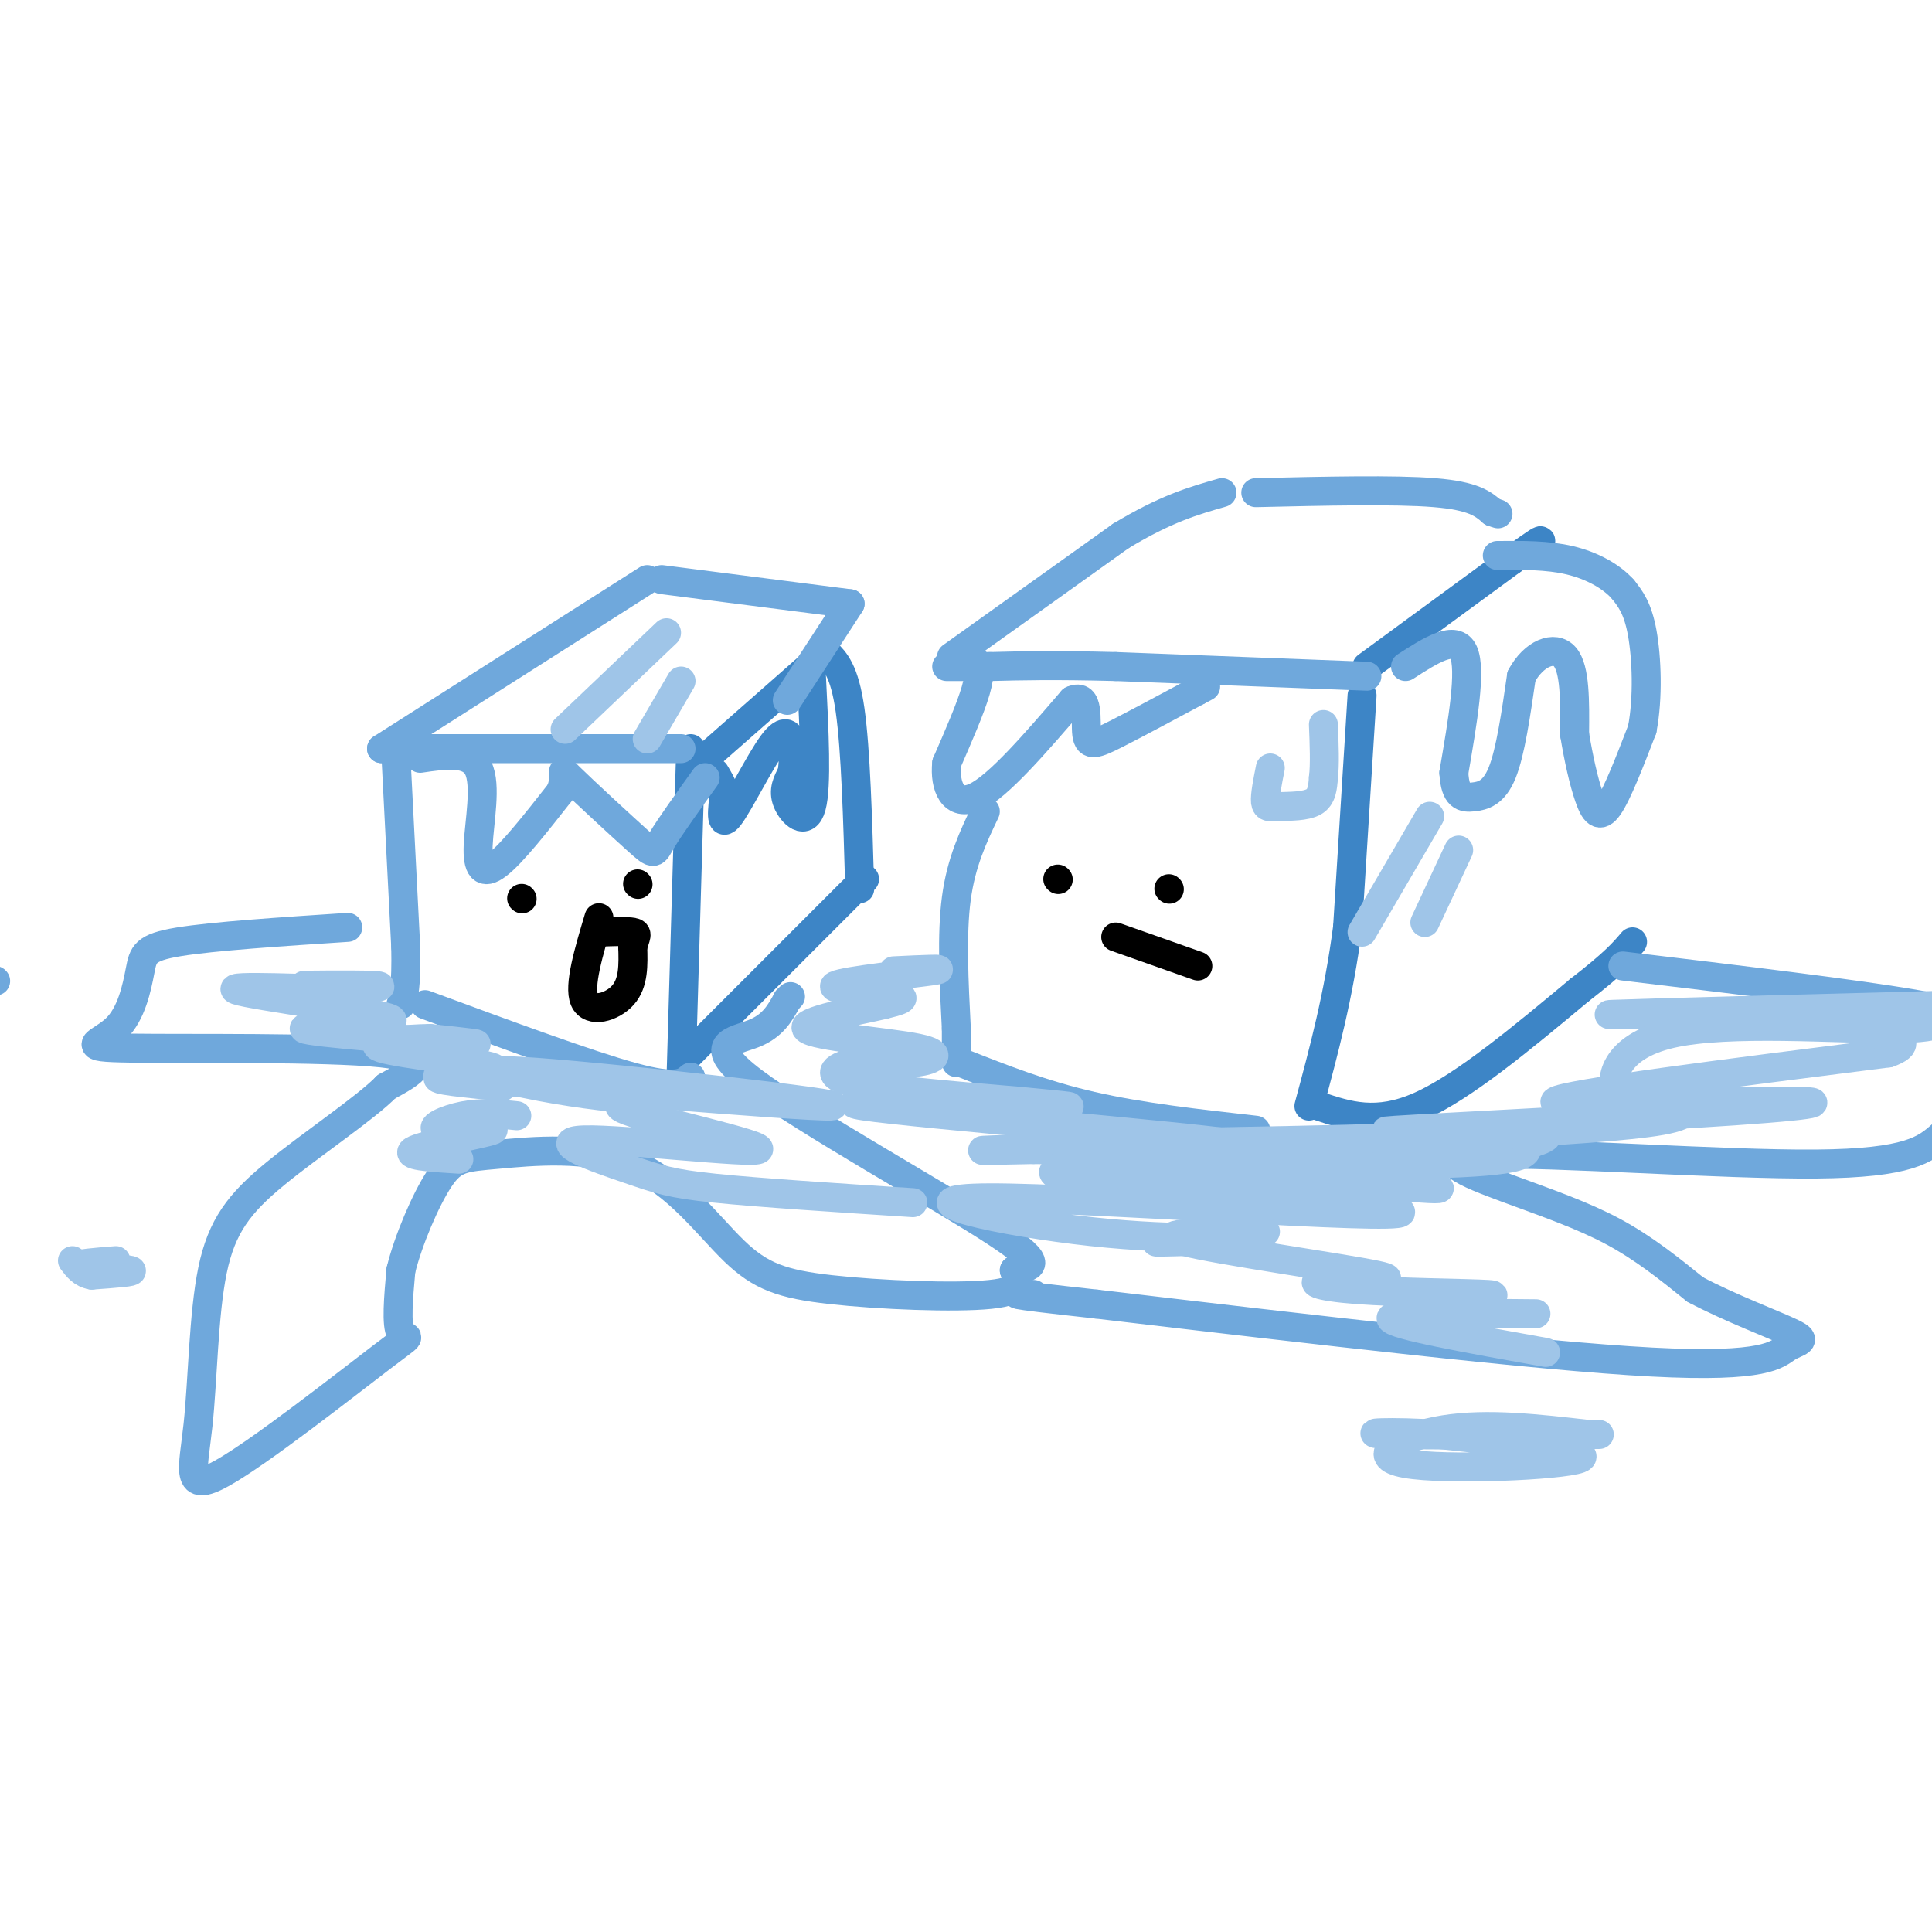 <svg viewBox='0 0 400 400' version='1.1' xmlns='http://www.w3.org/2000/svg' xmlns:xlink='http://www.w3.org/1999/xlink'><g fill='none' stroke='rgb(61,133,198)' stroke-width='6' stroke-linecap='round' stroke-linejoin='round'><path d='M282,144c0.000,0.000 -3.000,48.000 -3,48'/><path d='M279,192c-1.833,14.167 -4.917,25.583 -8,37'/><path d='M283,138c0.000,0.000 30.000,-22.000 30,-22'/><path d='M313,116c6.000,-4.333 6.000,-4.167 6,-4'/><path d='M273,229c6.000,2.000 12.000,4.000 21,0c9.000,-4.000 21.000,-14.000 33,-24'/><path d='M327,205c7.333,-5.667 9.167,-7.833 11,-10'/></g>
<g fill='none' stroke='rgb(111,168,220)' stroke-width='6' stroke-linecap='round' stroke-linejoin='round'><path d='M283,140c0.000,0.000 -52.000,-2.000 -52,-2'/><path d='M231,138c-13.000,-0.333 -19.500,-0.167 -26,0'/><path d='M205,138c-5.833,0.000 -7.417,0.000 -9,0'/><path d='M197,136c0.000,0.000 35.000,-25.000 35,-25'/><path d='M232,111c9.333,-5.667 15.167,-7.333 21,-9'/><path d='M260,102c14.417,-0.333 28.833,-0.667 37,0c8.167,0.667 10.083,2.333 12,4'/><path d='M309,106c2.000,0.667 1.000,0.333 0,0'/><path d='M199,137c1.133,-0.333 2.267,-0.667 3,0c0.733,0.667 1.067,2.333 0,6c-1.067,3.667 -3.533,9.333 -6,15'/><path d='M196,158c-0.489,4.778 1.289,9.222 6,7c4.711,-2.222 12.356,-11.111 20,-20'/><path d='M222,145c3.619,-1.619 2.667,4.333 3,7c0.333,2.667 1.952,2.048 6,0c4.048,-2.048 10.524,-5.524 17,-9'/><path d='M248,143c2.833,-1.500 1.417,-0.750 0,0'/><path d='M291,138c5.167,-3.333 10.333,-6.667 12,-3c1.667,3.667 -0.167,14.333 -2,25'/><path d='M301,160c0.286,5.060 2.000,5.208 4,5c2.000,-0.208 4.286,-0.774 6,-5c1.714,-4.226 2.857,-12.113 4,-20'/><path d='M315,140c2.533,-4.711 6.867,-6.489 9,-4c2.133,2.489 2.067,9.244 2,16'/><path d='M326,152c0.833,5.107 1.917,9.875 3,13c1.083,3.125 2.167,4.607 4,2c1.833,-2.607 4.417,-9.304 7,-16'/><path d='M340,151c1.267,-6.533 0.933,-14.867 0,-20c-0.933,-5.133 -2.467,-7.067 -4,-9'/><path d='M336,122c-2.400,-2.689 -6.400,-4.911 -11,-6c-4.600,-1.089 -9.800,-1.044 -15,-1'/><path d='M204,168c-2.500,5.250 -5.000,10.500 -6,18c-1.000,7.500 -0.500,17.250 0,27'/><path d='M198,213c0.000,5.667 0.000,6.333 0,7'/><path d='M199,220c8.417,3.333 16.833,6.667 27,9c10.167,2.333 22.083,3.667 34,5'/></g>
<g fill='none' stroke='rgb(61,133,198)' stroke-width='6' stroke-linecap='round' stroke-linejoin='round'><path d='M141,223c0.000,0.000 2.000,-68.000 2,-68'/><path d='M142,219c0.000,0.000 37.000,-37.000 37,-37'/><path d='M146,157c0.000,0.000 25.000,-22.000 25,-22'/><path d='M171,135c1.917,1.917 3.833,3.833 5,12c1.167,8.167 1.583,22.583 2,37'/><path d='M168,140c0.578,11.378 1.156,22.756 0,27c-1.156,4.244 -4.044,1.356 -5,-1c-0.956,-2.356 0.022,-4.178 1,-6'/><path d='M164,160c0.257,-2.032 0.399,-4.112 0,-6c-0.399,-1.888 -1.338,-3.585 -4,0c-2.662,3.585 -7.046,12.453 -9,15c-1.954,2.547 -1.477,-1.226 -1,-5'/><path d='M150,164c-0.500,-1.500 -1.250,-2.750 -2,-4'/></g>
<g fill='none' stroke='rgb(111,168,220)' stroke-width='6' stroke-linecap='round' stroke-linejoin='round'><path d='M141,155c0.000,0.000 -62.000,0.000 -62,0'/><path d='M79,155c0.000,0.000 55.000,-35.000 55,-35'/><path d='M137,120c0.000,0.000 39.000,5.000 39,5'/><path d='M176,125c0.000,0.000 -13.000,20.000 -13,20'/><path d='M82,157c0.000,0.000 2.000,39.000 2,39'/><path d='M84,196c0.167,8.500 -0.417,10.250 -1,12'/><path d='M88,208c16.917,6.250 33.833,12.500 43,15c9.167,2.500 10.583,1.250 12,0'/><path d='M87,157c5.113,-0.756 10.226,-1.512 12,2c1.774,3.512 0.208,11.292 0,16c-0.208,4.708 0.940,6.345 4,4c3.060,-2.345 8.030,-8.673 13,-15'/><path d='M116,164c1.667,-3.746 -0.667,-5.612 2,-3c2.667,2.612 10.333,9.703 14,13c3.667,3.297 3.333,2.799 5,0c1.667,-2.799 5.333,-7.900 9,-13'/><path d='M72,192c-13.952,0.919 -27.904,1.838 -35,3c-7.096,1.162 -7.335,2.565 -8,6c-0.665,3.435 -1.756,8.900 -5,12c-3.244,3.100 -8.643,3.835 3,4c11.643,0.165 40.326,-0.238 52,1c11.674,1.238 6.337,4.119 1,7'/><path d='M80,225c-4.299,4.396 -15.547,11.885 -23,18c-7.453,6.115 -11.112,10.857 -13,20c-1.888,9.143 -2.006,22.688 -3,32c-0.994,9.313 -2.864,14.393 5,10c7.864,-4.393 25.463,-18.260 33,-24c7.537,-5.740 5.010,-3.354 4,-5c-1.010,-1.646 -0.505,-7.323 0,-13'/><path d='M83,263c1.461,-6.048 5.114,-14.669 8,-19c2.886,-4.331 5.007,-4.372 12,-5c6.993,-0.628 18.860,-1.842 28,2c9.140,3.842 15.553,12.741 21,18c5.447,5.259 9.928,6.877 20,8c10.072,1.123 25.735,1.749 33,1c7.265,-0.749 6.133,-2.875 5,-5'/><path d='M210,263c2.876,-0.844 7.565,-0.453 -4,-8c-11.565,-7.547 -39.383,-23.032 -50,-31c-10.617,-7.968 -4.033,-8.419 0,-10c4.033,-1.581 5.517,-4.290 7,-7'/><path d='M163,207c1.167,-1.167 0.583,-0.583 0,0'/><path d='M336,200c24.333,2.917 48.667,5.833 61,8c12.333,2.167 12.667,3.583 13,5'/><path d='M402,235c-3.316,2.922 -6.632,5.844 -26,6c-19.368,0.156 -54.789,-2.453 -68,-2c-13.211,0.453 -4.211,3.968 4,7c8.211,3.032 15.632,5.581 22,9c6.368,3.419 11.684,7.710 17,12'/><path d='M351,267c7.140,3.799 16.491,7.297 20,9c3.509,1.703 1.175,1.612 -1,3c-2.175,1.388 -4.193,4.254 -28,3c-23.807,-1.254 -69.404,-6.627 -115,-12'/><path d='M227,270c-21.333,-2.333 -17.167,-2.167 -13,-2'/><path d='M-1,203c0.000,0.000 0.100,0.100 0.1,0.1'/></g>
<g fill='none' stroke='rgb(0,0,0)' stroke-width='6' stroke-linecap='round' stroke-linejoin='round'><path d='M219,182c0.000,0.000 0.100,0.100 0.1,0.1'/><path d='M242,184c0.000,0.000 0.100,0.100 0.1,0.1'/><path d='M231,194c0.000,0.000 17.000,6.000 17,6'/><path d='M108,186c0.000,0.000 0.100,0.100 0.1,0.1'/><path d='M132,183c0.000,0.000 0.100,0.100 0.1,0.1'/><path d='M124,190c-2.111,7.067 -4.222,14.133 -3,17c1.222,2.867 5.778,1.533 8,-1c2.222,-2.533 2.111,-6.267 2,-10'/><path d='M131,196c0.622,-2.222 1.178,-2.778 0,-3c-1.178,-0.222 -4.089,-0.111 -7,0'/></g>
<g fill='none' stroke='rgb(159,197,232)' stroke-width='6' stroke-linecap='round' stroke-linejoin='round'><path d='M263,159c-0.565,2.845 -1.131,5.690 -1,7c0.131,1.310 0.958,1.083 3,1c2.042,-0.083 5.298,-0.024 7,-1c1.702,-0.976 1.851,-2.988 2,-5'/><path d='M274,161c0.333,-2.667 0.167,-6.833 0,-11'/><path d='M185,201c6.012,-0.292 12.024,-0.583 8,0c-4.024,0.583 -18.083,2.042 -20,3c-1.917,0.958 8.310,1.417 12,2c3.690,0.583 0.845,1.292 -2,2'/><path d='M183,208c-5.302,1.252 -17.558,3.381 -16,5c1.558,1.619 16.931,2.730 23,4c6.069,1.270 2.833,2.701 -1,3c-3.833,0.299 -8.263,-0.535 -12,0c-3.737,0.535 -6.782,2.439 -1,4c5.782,1.561 20.391,2.781 35,4'/><path d='M211,228c9.596,0.970 16.088,1.394 3,1c-13.088,-0.394 -45.754,-1.606 -35,0c10.754,1.606 64.930,6.030 78,8c13.070,1.970 -14.965,1.485 -43,1'/><path d='M214,238c-10.159,0.222 -14.057,0.276 -7,0c7.057,-0.276 25.068,-0.881 46,1c20.932,1.881 44.786,6.248 45,7c0.214,0.752 -23.214,-2.111 -33,-2c-9.786,0.111 -5.932,3.195 -17,3c-11.068,-0.195 -37.057,-3.668 -28,-5c9.057,-1.332 53.159,-0.523 75,-1c21.841,-0.477 21.420,-2.238 21,-4'/><path d='M316,237c5.073,-1.352 7.255,-2.733 -3,-3c-10.255,-0.267 -32.947,0.580 -24,0c8.947,-0.580 49.532,-2.589 70,-4c20.468,-1.411 20.818,-2.226 6,-2c-14.818,0.226 -44.805,1.493 -43,0c1.805,-1.493 35.403,-5.747 69,-10'/><path d='M391,218c8.655,-3.095 -4.208,-5.833 -22,-7c-17.792,-1.167 -40.512,-0.762 -35,-1c5.512,-0.238 39.256,-1.119 73,-2'/><path d='M404,209c-0.274,1.961 -0.548,3.921 -12,4c-11.452,0.079 -34.082,-1.725 -46,1c-11.918,2.725 -13.122,9.978 -11,13c2.122,3.022 7.571,1.814 11,2c3.429,0.186 4.837,1.768 -2,3c-6.837,1.232 -21.918,2.116 -37,3'/><path d='M307,235c-20.667,0.833 -53.833,1.417 -87,2'/><path d='M220,237c7.730,3.773 70.556,12.206 70,14c-0.556,1.794 -64.494,-3.050 -85,-3c-20.506,0.050 2.421,4.993 21,7c18.579,2.007 32.810,1.079 33,1c0.190,-0.079 -13.660,0.692 -18,1c-4.340,0.308 0.830,0.154 6,0'/><path d='M247,257c2.000,-0.333 4.000,-1.167 6,-2'/><path d='M114,224c9.942,0.893 19.885,1.786 9,1c-10.885,-0.786 -42.596,-3.252 -29,-2c13.596,1.252 72.500,6.222 78,6c5.500,-0.222 -42.404,-5.637 -61,-7c-18.596,-1.363 -7.885,1.325 1,3c8.885,1.675 15.942,2.338 23,3'/><path d='M135,228c0.174,0.377 -10.892,-0.181 -5,2c5.892,2.181 28.742,7.101 27,8c-1.742,0.899 -28.075,-2.223 -36,-2c-7.925,0.223 2.559,3.791 9,6c6.441,2.209 8.840,3.060 18,4c9.160,0.940 25.080,1.970 41,3'/><path d='M262,255c-12.005,0.068 -24.010,0.137 -17,2c7.010,1.863 33.036,5.521 40,7c6.964,1.479 -5.133,0.778 -10,1c-4.867,0.222 -2.503,1.368 6,2c8.503,0.632 23.144,0.752 27,1c3.856,0.248 -3.072,0.624 -10,1'/><path d='M318,272c-15.167,-0.167 -30.333,-0.333 -30,1c0.333,1.333 16.167,4.167 32,7'/><path d='M329,297c-10.530,-1.214 -21.060,-2.429 -30,-1c-8.940,1.429 -16.292,5.500 -8,7c8.292,1.500 32.226,0.429 36,-1c3.774,-1.429 -12.613,-3.214 -29,-5'/><path d='M298,297c-9.609,-0.774 -19.132,-0.207 -9,0c10.132,0.207 39.920,0.056 42,0c2.080,-0.056 -23.549,-0.016 -33,0c-9.451,0.016 -2.726,0.008 4,0'/><path d='M24,261c-4.244,0.333 -8.489,0.667 -7,1c1.489,0.333 8.711,0.667 10,1c1.289,0.333 -3.356,0.667 -8,1'/><path d='M19,264c-2.000,-0.333 -3.000,-1.667 -4,-3'/><path d='M72,204c-5.394,0.002 -10.788,0.003 -8,0c2.788,-0.003 13.758,-0.011 13,0c-0.758,0.011 -13.242,0.041 -14,0c-0.758,-0.041 10.212,-0.155 14,0c3.788,0.155 0.394,0.577 -3,1'/><path d='M74,205c-8.503,-0.191 -28.259,-1.167 -25,0c3.259,1.167 29.533,4.478 32,6c2.467,1.522 -18.874,1.256 -18,2c0.874,0.744 23.964,2.498 32,3c8.036,0.502 1.018,-0.249 -6,-1'/><path d='M89,215c-4.804,0.081 -13.813,0.785 -10,2c3.813,1.215 20.450,2.943 23,4c2.550,1.057 -8.986,1.445 -11,2c-2.014,0.555 5.493,1.278 13,2'/><path d='M107,231c-3.608,-0.368 -7.215,-0.737 -11,0c-3.785,0.737 -7.746,2.579 -5,3c2.746,0.421 12.201,-0.579 11,0c-1.201,0.579 -13.057,2.737 -16,4c-2.943,1.263 3.029,1.632 9,2'/><path d='M296,169c0.000,0.000 -14.000,24.000 -14,24'/><path d='M302,176c0.000,0.000 -7.000,15.000 -7,15'/><path d='M138,131c0.000,0.000 -21.000,20.000 -21,20'/><path d='M141,141c0.000,0.000 -7.000,12.000 -7,12'/></g>
</svg>